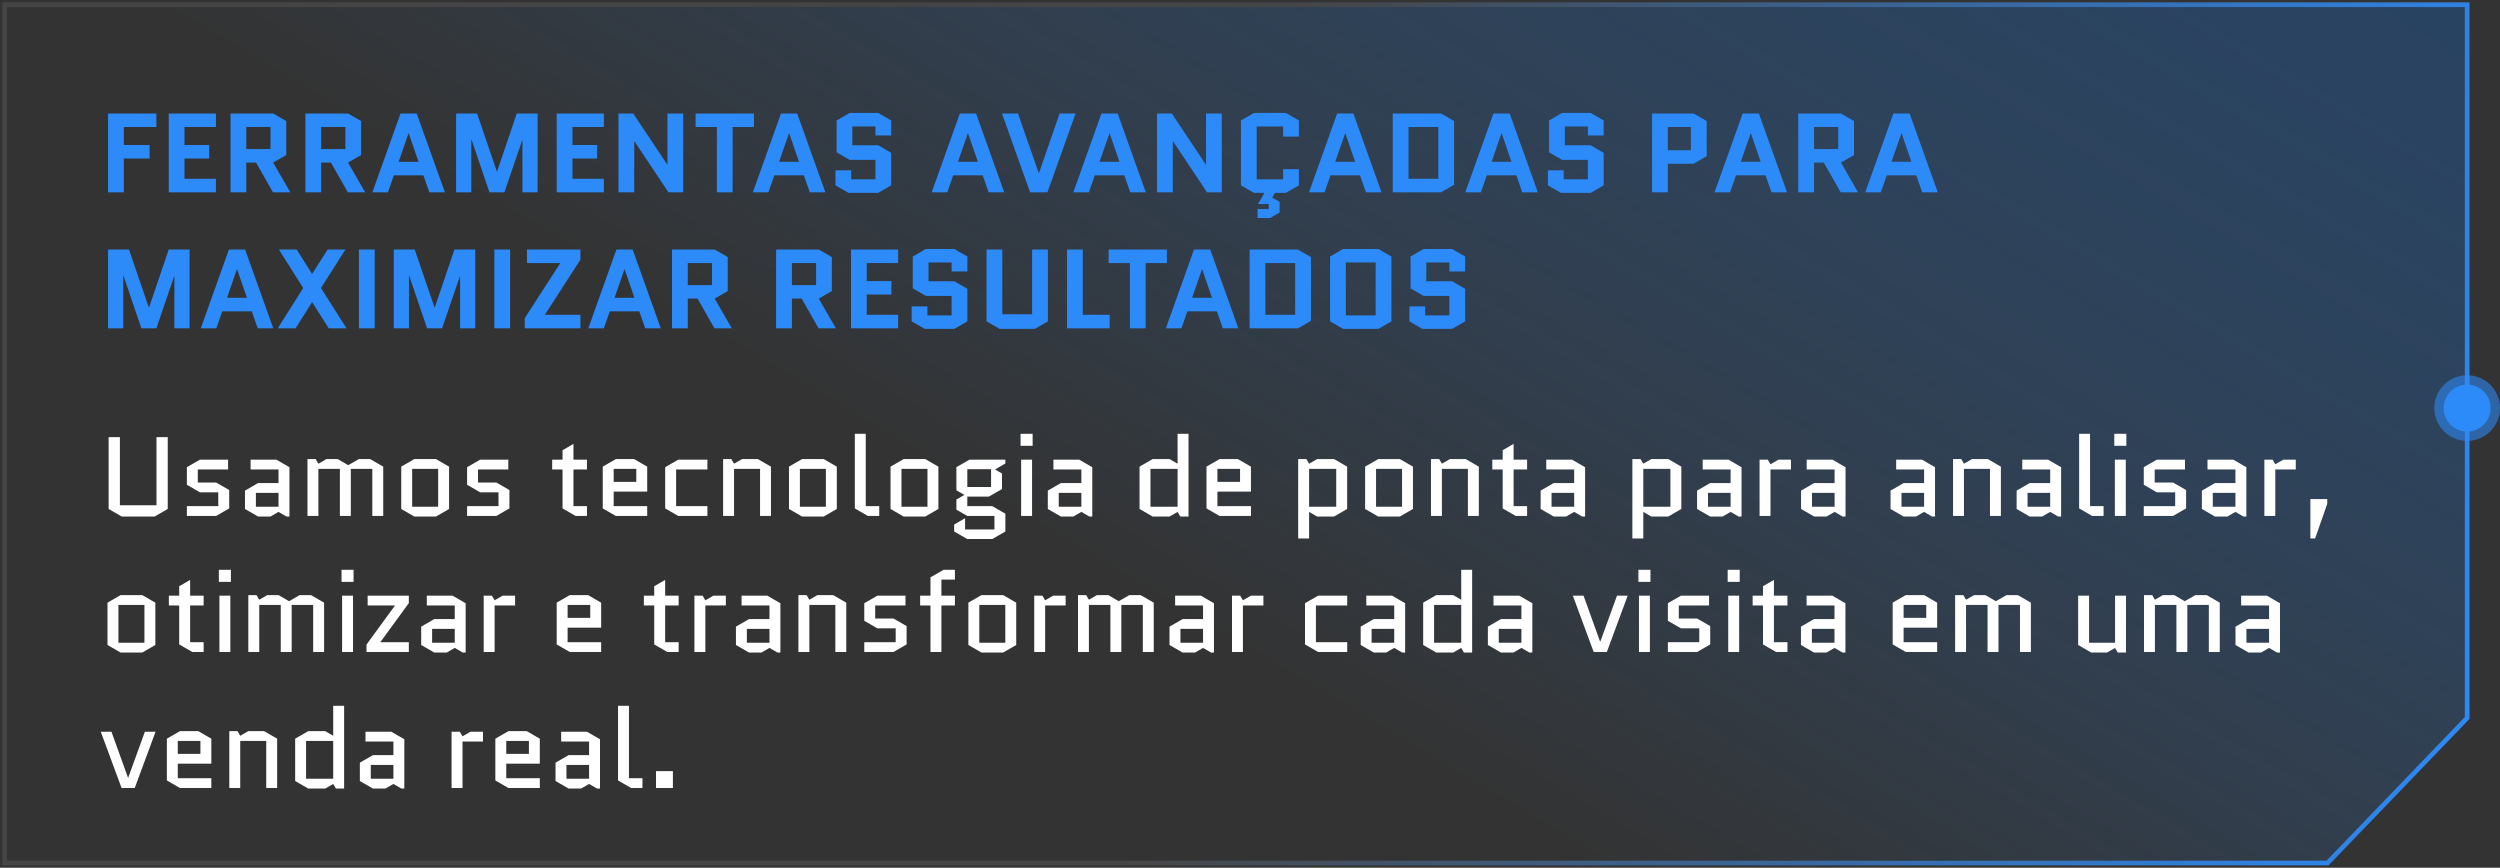 <svg xmlns="http://www.w3.org/2000/svg" width="533" height="185" viewBox="0 0 533 185" fill="none"><rect x="0" y="0" width="533" height="185" fill="#333333" stroke="none"/><path d="M526 153.07V1H1V184H496.224L526 153.07Z" fill="url(#paint0_linear_1196_144)" stroke="url(#paint1_linear_1196_144)"></path><path d="M26.4 33.8V41H23.04V24.2H33.336V27.08H26.4V30.92H31.896V33.8H26.4ZM39.337 33.8V38.12H46.033V41H35.977V24.2H46.033V27.08H39.337V30.92H44.593V33.8H39.337ZM61.893 41H58.197L54.597 34.664H52.509V41H49.149V24.2H58.245L61.029 25.808V33.056L58.245 34.664L61.893 41ZM52.509 27.08V31.784H57.669V27.08H52.509ZM77.854 41H74.158L70.558 34.664H68.47V41H65.11V24.2H74.206L76.99 25.808V33.056L74.206 34.664L77.854 41ZM68.47 27.08V31.784H73.63V27.08H68.47ZM88.847 24.2L94.847 41H91.535L90.263 37.376H83.975L82.703 41H79.391L85.391 24.2H88.847ZM87.095 28.424L84.983 34.496H89.231L87.143 28.424H87.095ZM111.379 41V29.912H111.331L107.539 41H104.347L100.531 29.768H100.483V41H97.243V24.2H101.707L105.931 36.56H105.979L110.179 24.2H114.619V41H111.379ZM122.048 33.8V38.12H128.744V41H118.688V24.2H128.744V27.08H122.048V30.92H127.304V33.8H122.048ZM135.22 30.128V41H131.86V24.2H135.004L142.252 35.072H142.3V24.2H145.66V41H142.516L135.268 30.128H135.22ZM156.199 27.08V41H152.839V27.08H148.303V24.2H160.735V27.08H156.199ZM169.964 24.2L175.964 41H172.652L171.38 37.376H165.092L163.82 41H160.508L166.508 24.2H169.964ZM168.212 28.424L166.1 34.496H170.348L168.26 28.424H168.212ZM178.36 32.48V25.688L181.144 24.08H187.216L190 25.688V28.88H186.64V26.96H181.72V30.968H187.216L190 32.576V39.512L187.216 41.12H180.904L178.12 39.512V36.32H181.48V38.24H186.64V34.088H181.144L178.36 32.48ZM208.097 24.2L214.097 41H210.785L209.513 37.376H203.225L201.953 41H198.641L204.641 24.2H208.097ZM206.345 28.424L204.233 34.496H208.481L206.393 28.424H206.345ZM229.314 24.2L223.314 41H219.618L213.618 24.2H217.026L221.466 36.896H221.514L225.906 24.2H229.314ZM238.285 24.2L244.285 41H240.973L239.701 37.376H233.413L232.141 41H228.829L234.829 24.2H238.285ZM236.533 28.424L234.421 34.496H238.669L236.581 28.424H236.533ZM250.041 30.128V41H246.681V24.2H249.825L257.073 35.072H257.121V24.2H260.481V41H257.337L250.089 30.128H250.041ZM273.563 36.08H276.923V39.512L274.139 41.12H271.811L271.235 42.128L272.819 43.04V45.296L270.755 46.496H268.115V44.576H270.491V43.496H268.211L269.579 41.12H267.347L264.563 39.512V25.688L267.347 24.08H274.139L276.923 25.688V29.12H273.563V26.96H267.923V38.24H273.563V36.08ZM288.535 24.2L294.535 41H291.223L289.951 37.376H283.663L282.391 41H279.079L285.079 24.2H288.535ZM286.783 28.424L284.671 34.496H288.919L286.831 28.424H286.783ZM310.011 39.392L307.227 41H296.931V24.2H307.227L310.011 25.808V39.392ZM300.291 27.08V38.12H306.651V27.08H300.291ZM321.863 24.2L327.863 41H324.551L323.279 37.376H316.991L315.719 41H312.407L318.407 24.2H321.863ZM320.111 28.424L317.999 34.496H322.247L320.159 28.424H320.111ZM330.259 32.48V25.688L333.043 24.08H339.115L341.899 25.688V28.88H338.539V26.96H333.619V30.968H339.115L341.899 32.576V39.512L339.115 41.12H332.803L330.019 39.512V36.32H333.379V38.24H338.539V34.088H333.043L330.259 32.48ZM352.22 41V24.2H361.076L363.86 25.808V33.296L361.076 34.904H355.58V41H352.22ZM355.58 27.08V32.024H360.5V27.08H355.58ZM374.996 24.2L380.996 41H377.684L376.412 37.376H370.124L368.852 41H365.54L371.54 24.2H374.996ZM373.244 28.424L371.132 34.496H375.38L373.292 28.424H373.244ZM396.136 41H392.44L388.84 34.664H386.752V41H383.392V24.2H392.488L395.272 25.808V33.056L392.488 34.664L396.136 41ZM386.752 27.08V31.784H391.912V27.08H386.752ZM407.129 24.2L413.129 41H409.817L408.545 37.376H402.257L400.985 41H397.673L403.673 24.2H407.129ZM405.377 28.424L403.265 34.496H407.513L405.425 28.424H405.377ZM37.176 70V58.912H37.128L33.336 70H30.144L26.328 58.768H26.28V70H23.04V53.2H27.504L31.728 65.56H31.776L35.976 53.2H40.416V70H37.176ZM52.261 53.2L58.261 70H54.949L53.677 66.376H47.389L46.117 70H42.805L48.805 53.2H52.261ZM50.509 57.424L48.397 63.496H52.645L50.557 57.424H50.509ZM59.217 70L64.641 61.408L59.457 53.2H63.249L66.537 58.408L69.849 53.2H73.641L68.433 61.408L73.881 70H70.089L66.537 64.408L63.009 70H59.217ZM76.524 70V53.2H79.884V70H76.524ZM98.09 70V58.912H98.042L94.25 70H91.058L87.242 58.768H87.194V70H83.954V53.2H88.418L92.642 65.56H92.69L96.89 53.2H101.33V70H98.09ZM105.399 70V53.2H108.759V70H105.399ZM112.349 56.08V53.2H123.749V55.36L116.189 67.072V67.12H123.749V70H111.869V67.84L119.429 56.128V56.08H112.349ZM134.879 53.2L140.879 70H137.567L136.295 66.376H130.007L128.735 70H125.423L131.423 53.2H134.879ZM133.127 57.424L131.015 63.496H135.263L133.175 57.424H133.127ZM156.018 70H152.322L148.722 63.664H146.634V70H143.274V53.2H152.37L155.154 54.808V62.056L152.37 63.664L156.018 70ZM146.634 56.08V60.784H151.794V56.08H146.634ZM178.214 70H174.518L170.918 63.664H168.83V70H165.47V53.2H174.566L177.35 54.808V62.056L174.566 63.664L178.214 70ZM168.83 56.08V60.784H173.99V56.08H168.83ZM184.791 62.8V67.12H191.487V70H181.431V53.2H191.487V56.08H184.791V59.92H190.047V62.8H184.791ZM194.603 61.48V54.688L197.387 53.08H203.459L206.243 54.688V57.88H202.883V55.96H197.963V59.968H203.459L206.243 61.576V68.512L203.459 70.12H197.147L194.363 68.512V65.32H197.723V67.24H202.883V63.088H197.387L194.603 61.48ZM220.049 53.2H223.409V68.512L220.625 70.12H213.113L210.329 68.512V53.2H213.689V67H220.049V53.2ZM227.485 70V53.2H230.845V67.12H236.581V70H227.485ZM244.254 56.08V70H240.894V56.08H236.358V53.2H248.79V56.08H244.254ZM258.019 53.2L264.019 70H260.707L259.435 66.376H253.147L251.875 70H248.563L254.563 53.2H258.019ZM256.267 57.424L254.155 63.496H258.403L256.315 57.424H256.267ZM279.495 68.392L276.711 70H266.415V53.2H276.711L279.495 54.808V68.392ZM269.775 56.08V67.12H276.135V56.08H269.775ZM296.651 68.512L293.867 70.12H286.355L283.571 68.512V54.688L286.355 53.08H293.867L296.651 54.688V68.512ZM286.931 55.96V67.24H293.291V55.96H286.931ZM300.728 61.48V54.688L303.512 53.08H309.584L312.368 54.688V57.88H309.008V55.96H304.088V59.968H309.584L312.368 61.576V68.512L309.584 70.12H303.272L300.488 68.512V65.32H303.848V67.24H309.008V63.088H303.512L300.728 61.48Z" fill="#2C8BF9"></path><path d="M33.36 93.2H35.76V108.512L32.976 110.12H25.944L23.16 108.512V93.2H25.56V107.72H33.36V93.2ZM48.866 104.48V108.392L46.082 110H39.842V107.912H46.538V104.96H42.626L39.842 103.352V99.608L42.626 98H48.626V100.088H42.17V102.872H46.082L48.866 104.48ZM54.557 105.08V108.032H59.381V105.08H54.557ZM55.013 110.12L52.229 108.512V104.6L55.013 102.992H59.381V100.088H53.429V98H58.925L61.709 99.608V110.12H61.085L59.381 109.136L57.677 110.12H55.013ZM81.705 99.488V110H79.377V99.968H74.793V110H72.465V99.968H67.881V110H65.553V97.88H67.305L67.881 98.864L69.585 97.88H72.009L74.241 99.176L76.497 97.88H78.921L81.705 99.488ZM95.745 108.512L92.961 110.12H88.329L85.545 108.512V99.488L88.329 97.88H92.961L95.745 99.488V108.512ZM87.873 99.968V108.032H93.417V99.968H87.873ZM108.608 104.48V108.392L105.824 110H99.584V107.912H106.28V104.96H102.368L99.584 103.352V99.608L102.368 98H108.368V100.088H101.912V102.872H105.824L108.608 104.48ZM117.726 100.088V98H119.934V95.984L122.262 94.64V98H125.142V100.088H122.262V107.912H125.142V110H122.718L119.934 108.392V100.088H117.726ZM137.986 107.912V110H131.29L128.506 108.392V99.488L131.29 97.88H135.202L137.986 99.488V104.816H130.834V107.912H137.986ZM130.834 99.968V102.728H135.658V99.968H130.834ZM144.146 100.088V107.912H150.818V110H144.602L141.818 108.392V99.608L144.602 98H150.818V100.088H144.146ZM164.37 99.488V110H162.042V99.968H156.498V110H154.17V97.88H155.922L156.498 98.864L158.202 97.88H161.586L164.37 99.488ZM178.409 108.512L175.625 110.12H170.993L168.209 108.512V99.488L170.993 97.88H175.625L178.409 99.488V108.512ZM170.537 99.968V108.032H176.081V99.968H170.537ZM185.032 110L182.248 108.392V92.48H184.576V107.912H187.456V110H185.032ZM200.065 108.512L197.281 110.12H192.649L189.865 108.512V99.488L192.649 97.88H197.281L200.065 99.488V108.512ZM192.193 99.968V108.032H197.737V99.968H192.193ZM206.232 110L203.904 108.656V106.496L205.608 105.512L203.904 104.528V99.608L206.688 98H214.344V98.816L212.16 100.088L213.624 100.952V104.264L210.84 105.872H206.232V107.912H211.56L214.344 109.52V113.312L211.56 114.92H206.208L203.424 113.312V111.824L205.752 110.48V112.88H212.016V110H206.232ZM206.232 100.04V103.832H211.296V100.04H206.232ZM220.037 98V110H217.709V98H220.037ZM217.589 95.048V92.48H220.157V95.048H217.589ZM225.721 105.08V108.032H230.545V105.08H225.721ZM226.177 110.12L223.393 108.512V104.6L226.177 102.992H230.545V100.088H224.593V98H230.089L232.873 99.608V110.12H232.249L230.545 109.136L228.841 110.12H226.177ZM245.735 97.88H249.359L251.063 98.864V92.48H253.391V110.12H251.639L251.063 109.136L249.359 110.12H245.735L242.951 108.512V99.488L245.735 97.88ZM251.063 108.032V99.968H245.279V108.032H251.063ZM266.705 107.912V110H260.009L257.225 108.392V99.488L260.009 97.88H263.921L266.705 99.488V104.816H259.553V107.912H266.705ZM259.553 99.968V102.728H264.377V99.968H259.553ZM284.428 110.12H280.804L279.1 109.136V114.8H276.772V97.88H278.524L279.1 98.864L280.804 97.88H284.428L287.212 99.488V108.512L284.428 110.12ZM279.1 99.968V108.032H284.884V99.968H279.1ZM301.245 108.512L298.461 110.12H293.829L291.045 108.512V99.488L293.829 97.88H298.461L301.245 99.488V108.512ZM293.373 99.968V108.032H298.917V99.968H293.373ZM315.284 99.488V110H312.956V99.968H307.412V110H305.084V97.88H306.836L307.412 98.864L309.116 97.88H312.5L315.284 99.488ZM318.163 100.088V98H320.371V95.984L322.699 94.64V98H325.579V100.088H322.699V107.912H325.579V110H323.155L320.371 108.392V100.088H318.163ZM330.791 105.08V108.032H335.615V105.08H330.791ZM331.247 110.12L328.463 108.512V104.6L331.247 102.992H335.615V100.088H329.663V98H335.159L337.943 99.608V110.12H337.319L335.615 109.136L333.911 110.12H331.247ZM355.678 110.12H352.054L350.35 109.136V114.8H348.022V97.88H349.774L350.35 98.864L352.054 97.88H355.678L358.462 99.488V108.512L355.678 110.12ZM350.35 99.968V108.032H356.134V99.968H350.35ZM364.143 105.08V108.032H368.967V105.08H364.143ZM364.599 110.12L361.815 108.512V104.6L364.599 102.992H368.967V100.088H363.015V98H368.511L371.295 99.608V110.12H370.671L368.967 109.136L367.263 110.12H364.599ZM381.835 100.088H377.467V110H375.139V98H376.891L377.467 98.984L379.171 98H381.835V100.088ZM386.315 105.08V108.032H391.139V105.08H386.315ZM386.771 110.12L383.987 108.512V104.6L386.771 102.992H391.139V100.088H385.187V98H390.683L393.467 99.608V110.12H392.843L391.139 109.136L389.435 110.12H386.771ZM405.393 105.08V108.032H410.217V105.08H405.393ZM405.849 110.12L403.065 108.512V104.6L405.849 102.992H410.217V100.088H404.265V98H409.761L412.545 99.608V110.12H411.921L410.217 109.136L408.513 110.12H405.849ZM426.589 99.488V110H424.261V99.968H418.717V110H416.389V97.88H418.141L418.717 98.864L420.421 97.88H423.805L426.589 99.488ZM432.276 105.08V108.032H437.1V105.08H432.276ZM432.732 110.12L429.948 108.512V104.6L432.732 102.992H437.1V100.088H431.148V98H436.644L439.428 99.608V110.12H438.804L437.1 109.136L435.396 110.12H432.732ZM446.056 110L443.272 108.392V92.48H445.6V107.912H448.48V110H446.056ZM453.217 98V110H450.889V98H453.217ZM450.769 95.048V92.48H453.337V95.048H450.769ZM466.077 104.48V108.392L463.293 110H457.053V107.912H463.749V104.96H459.837L457.053 103.352V99.608L459.837 98H465.837V100.088H459.381V102.872H463.293L466.077 104.48ZM471.768 105.08V108.032H476.592V105.08H471.768ZM472.224 110.12L469.44 108.512V104.6L472.224 102.992H476.592V100.088H470.64V98H476.136L478.92 99.608V110.12H478.296L476.592 109.136L474.888 110.12H472.224ZM489.46 100.088H485.092V110H482.764V98H484.516L485.092 98.984L486.796 98H489.46V100.088ZM492.572 114.8V106.4H496.172V107.408L493.58 114.8H492.572ZM33.12 137.512L30.336 139.12H25.704L22.92 137.512V128.488L25.704 126.88H30.336L33.12 128.488V137.512ZM25.248 128.968V137.032H30.792V128.968H25.248ZM35.999 129.088V127H38.207V124.984L40.535 123.64V127H43.415V129.088H40.535V136.912H43.415V139H40.991L38.207 137.392V129.088H35.999ZM49.107 127V139H46.779V127H49.107ZM46.659 124.048V121.48H49.227V124.048H46.659ZM69.095 128.488V139H66.767V128.968H62.183V139H59.855V128.968H55.271V139H52.943V126.88H54.695L55.271 127.864L56.975 126.88H59.399L61.631 128.176L63.887 126.88H66.311L69.095 128.488ZM75.264 127V139H72.936V127H75.264ZM72.816 124.048V121.48H75.384V124.048H72.816ZM78.14 137.416L84.188 129.136V129.088H78.38V127H87.164V128.584L81.116 136.864V136.912H87.164V139H78.14V137.416ZM92.127 134.08V137.032H96.951V134.08H92.127ZM92.583 139.12L89.799 137.512V133.6L92.583 131.992H96.951V129.088H90.999V127H96.495L99.279 128.608V139.12H98.655L96.951 138.136L95.247 139.12H92.583ZM109.819 129.088H105.451V139H103.123V127H104.875L105.451 127.984L107.155 127H109.819V129.088ZM128.166 136.912V139H121.47L118.686 137.392V128.488L121.47 126.88H125.382L128.166 128.488V133.816H121.014V136.912H128.166ZM121.014 128.968V131.728H125.838V128.968H121.014ZM137.273 129.088V127H139.48V124.984L141.809 123.64V127H144.689V129.088H141.809V136.912H144.689V139H142.265L139.48 137.392V129.088H137.273ZM154.749 129.088H150.381V139H148.053V127H149.805L150.381 127.984L152.085 127H154.749V129.088ZM159.229 134.08V137.032H164.053V134.08H159.229ZM159.685 139.12L156.901 137.512V133.6L159.685 131.992H164.053V129.088H158.101V127H163.597L166.381 128.608V139.12H165.757L164.053 138.136L162.349 139.12H159.685ZM180.425 128.488V139H178.097V128.968H172.553V139H170.225V126.88H171.977L172.553 127.864L174.257 126.88H177.641L180.425 128.488ZM193.288 133.48V137.392L190.504 139H184.264V136.912H190.96V133.96H187.048L184.264 132.352V128.608L187.048 127H193.048V129.088H186.592V131.872H190.504L193.288 133.48ZM196.171 129.088V127H198.379V123.088L201.163 121.48H203.587V123.568H200.707V127H203.587V129.088H200.707V139H198.379V129.088H196.171ZM216.659 137.512L213.875 139.12H209.243L206.459 137.512V128.488L209.243 126.88H213.875L216.659 128.488V137.512ZM208.787 128.968V137.032H214.331V128.968H208.787ZM227.194 129.088H222.826V139H220.498V127H222.25L222.826 127.984L224.53 127H227.194V129.088ZM245.978 128.488V139H243.65V128.968H239.066V139H236.738V128.968H232.154V139H229.826V126.88H231.578L232.154 127.864L233.858 126.88H236.282L238.514 128.176L240.77 126.88H243.194L245.978 128.488ZM251.666 134.08V137.032H256.49V134.08H251.666ZM252.122 139.12L249.338 137.512V133.6L252.122 131.992H256.49V129.088H250.538V127H256.034L258.818 128.608V139.12H258.194L256.49 138.136L254.786 139.12H252.122ZM269.358 129.088H264.99V139H262.662V127H264.414L264.99 127.984L266.694 127H269.358V129.088ZM280.553 129.088V136.912H287.225V139H281.009L278.225 137.392V128.608L281.009 127H287.225V129.088H280.553ZM292.424 134.08V137.032H297.248V134.08H292.424ZM292.88 139.12L290.096 137.512V133.6L292.88 131.992H297.248V129.088H291.296V127H296.792L299.576 128.608V139.12H298.952L297.248 138.136L295.544 139.12H292.88ZM306.204 126.88H309.828L311.532 127.864V121.48H313.86V139.12H312.108L311.532 138.136L309.828 139.12H306.204L303.42 137.512V128.488L306.204 126.88ZM311.532 137.032V128.968H305.748V137.032H311.532ZM319.541 134.08V137.032H324.365V134.08H319.541ZM319.997 139.12L317.213 137.512V133.6L319.997 131.992H324.365V129.088H318.413V127H323.909L326.693 128.608V139.12H326.069L324.365 138.136L322.661 139.12H319.997ZM337.612 127L341.14 136.792H341.188L344.74 127H347.02L342.58 139H339.772L335.332 127H337.612ZM351.756 127V139H349.428V127H351.756ZM349.308 124.048V121.48H351.876V124.048H349.308ZM364.616 133.48V137.392L361.832 139H355.592V136.912H362.288V133.96H358.376L355.592 132.352V128.608L358.376 127H364.376V129.088H357.92V131.872H361.832L364.616 133.48ZM370.787 127V139H368.459V127H370.787ZM368.339 124.048V121.48H370.907V124.048H368.339ZM373.663 129.088V127H375.871V124.984L378.199 123.64V127H381.079V129.088H378.199V136.912H381.079V139H378.655L375.871 137.392V129.088H373.663ZM386.291 134.08V137.032H391.115V134.08H386.291ZM386.747 139.12L383.963 137.512V133.6L386.747 131.992H391.115V129.088H385.163V127H390.659L393.443 128.608V139.12H392.819L391.115 138.136L389.411 139.12H386.747ZM413.002 136.912V139H406.306L403.522 137.392V128.488L406.306 126.88H410.218L413.002 128.488V133.816H405.85V136.912H413.002ZM405.85 128.968V131.728H410.674V128.968H405.85ZM432.986 128.488V139H430.658V128.968H426.074V139H423.746V128.968H419.162V139H416.834V126.88H418.586L419.162 127.864L420.866 126.88H423.29L425.522 128.176L427.778 126.88H430.202L432.986 128.488ZM443.061 137.512V127H445.389V137.032H450.933V127H453.261V139.12H451.509L450.933 138.136L449.229 139.12H445.845L443.061 137.512ZM473.252 128.488V139H470.924V128.968H466.34V139H464.012V128.968H459.428V139H457.1V126.88H458.852L459.428 127.864L461.132 126.88H463.556L465.788 128.176L468.044 126.88H470.468L473.252 128.488ZM478.94 134.08V137.032H483.764V134.08H478.94ZM479.396 139.12L476.612 137.512V133.6L479.396 131.992H483.764V129.088H477.812V127H483.308L486.092 128.608V139.12H485.468L483.764 138.136L482.06 139.12H479.396ZM23.76 156L27.288 165.792H27.336L30.888 156H33.168L28.728 168H25.92L21.48 156H23.76ZM45.056 165.912V168H38.36L35.576 166.392V157.488L38.36 155.88H42.272L45.056 157.488V162.816H37.904V165.912H45.056ZM37.904 157.968V160.728H42.728V157.968H37.904ZM59.089 157.488V168H56.761V157.968H51.217V168H48.889V155.88H50.641L51.217 156.864L52.921 155.88H56.305L59.089 157.488ZM65.712 155.88H69.336L71.04 156.864V150.48H73.368V168.12H71.616L71.04 167.136L69.336 168.12H65.712L62.928 166.512V157.488L65.712 155.88ZM71.04 166.032V157.968H65.256V166.032H71.04ZM79.049 163.08V166.032H83.873V163.08H79.049ZM79.505 168.12L76.721 166.512V162.6L79.505 160.992H83.873V158.088H77.921V156H83.417L86.201 157.608V168.12H85.577L83.873 167.136L82.169 168.12H79.505ZM102.975 158.088H98.607V168H96.279V156H98.031L98.607 156.984L100.311 156H102.975V158.088ZM115.088 165.912V168H108.392L105.608 166.392V157.488L108.392 155.88H112.304L115.088 157.488V162.816H107.936V165.912H115.088ZM107.936 157.968V160.728H112.76V157.968H107.936ZM120.768 163.08V166.032H125.592V163.08H120.768ZM121.224 168.12L118.44 166.512V162.6L121.224 160.992H125.592V158.088H119.64V156H125.136L127.92 157.608V168.12H127.296L125.592 167.136L123.888 168.12H121.224ZM134.548 168L131.764 166.392V150.48H134.092V165.912H136.972V168H134.548ZM139.861 168V164.4H143.461V168H139.861Z" fill="white"></path><circle cx="526" cy="87" r="5" fill="#2C8BF9"></circle><circle cx="526" cy="87" r="7" fill="#2C8BF9" fill-opacity="0.57"></circle><defs><linearGradient id="paint0_linear_1196_144" x1="413.5" y1="227.5" x2="548" y2="1" gradientUnits="userSpaceOnUse"><stop stop-color="#2C8BF9" stop-opacity="0"></stop><stop offset="1" stop-color="#1A5293" stop-opacity="0.48"></stop></linearGradient><linearGradient id="paint1_linear_1196_144" x1="550.5" y1="75" x2="270.5" y2="21.5" gradientUnits="userSpaceOnUse"><stop stop-color="#2C8BF9"></stop><stop offset="1" stop-color="#464545"></stop></linearGradient></defs></svg>